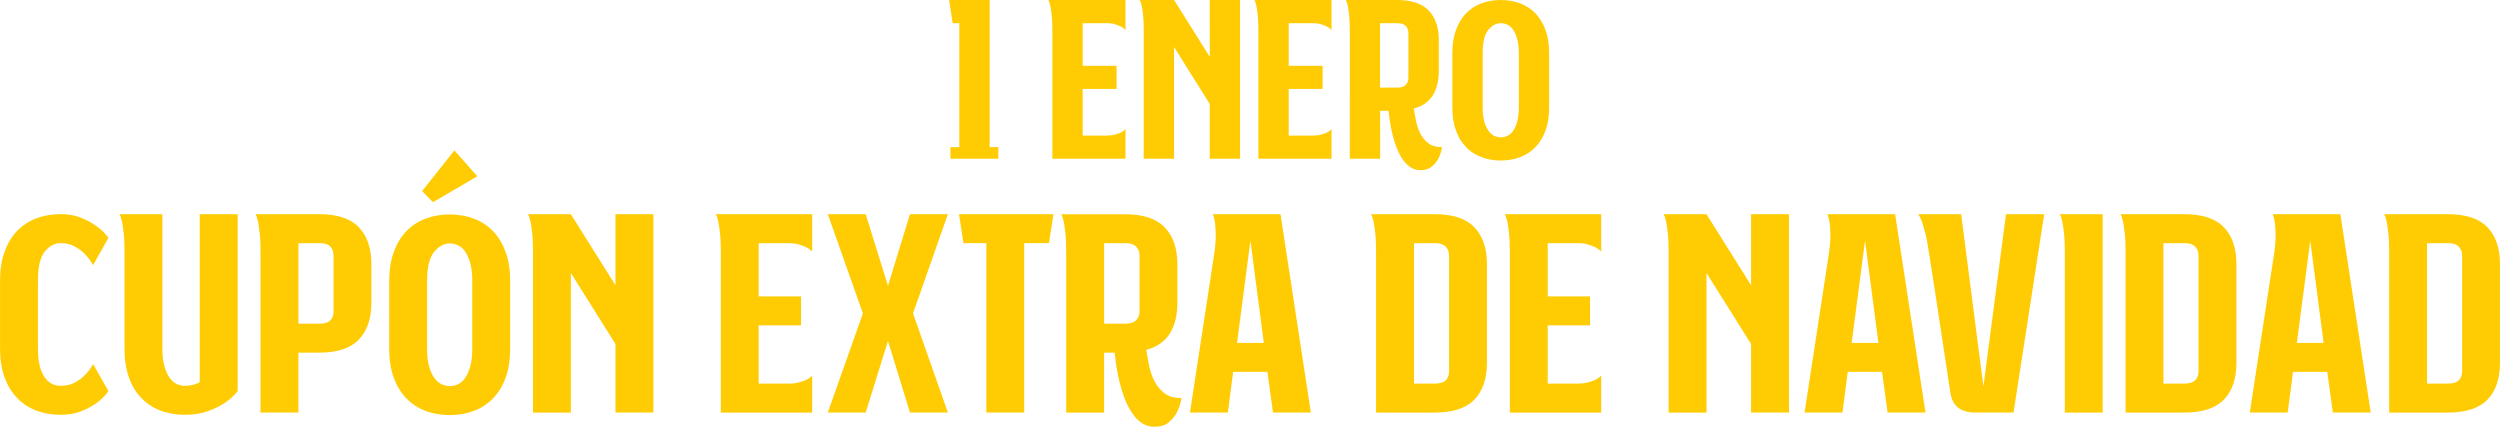 <?xml version="1.0" encoding="UTF-8"?>
<svg id="Capa_2" data-name="Capa 2" xmlns="http://www.w3.org/2000/svg" viewBox="0 0 825.96 140.99">
  <defs>
    <style>
      .cls-1 {
        fill: #ffcc03;
      }
    </style>
  </defs>
  <g id="CEROS_Y_CÓDIGOS_NO_IMPRIME" data-name="CEROS Y CÓDIGOS / NO IMPRIME">
    <g>
      <path class="cls-1" d="M19.98,80.33c-1.96,0-3.7.94-5.2,2.81-1.5,1.87-2.25,5.05-2.25,9.53v22.55c0,2.21.2,4.1.6,5.66.4,1.56.95,2.84,1.66,3.82.71.98,1.5,1.69,2.39,2.12.89.43,1.83.64,2.81.64,1.84,0,3.44-.37,4.79-1.1,1.35-.74,2.45-1.56,3.31-2.49,1.04-1.04,1.93-2.24,2.67-3.59l5.06,8.93c-1.04,1.53-2.36,2.85-3.96,3.96-1.35.98-3.01,1.87-4.97,2.67-1.96.8-4.27,1.2-6.9,1.2-2.95,0-5.65-.48-8.1-1.43-2.46-.95-4.56-2.35-6.31-4.19-1.75-1.84-3.12-4.11-4.1-6.81-.98-2.7-1.47-5.83-1.47-9.39v-22.55c0-3.56.49-6.7,1.47-9.44.98-2.73,2.35-5.02,4.1-6.86,1.75-1.84,3.85-3.24,6.31-4.19,2.45-.95,5.15-1.43,8.1-1.43,2.64,0,4.94.41,6.9,1.24,1.96.83,3.62,1.73,4.97,2.72,1.59,1.1,2.91,2.39,3.96,3.87l-5.06,9.02c-.74-1.29-1.63-2.49-2.67-3.59-.86-.92-1.96-1.76-3.31-2.53-1.35-.77-2.95-1.15-4.79-1.15Z"/>
      <path class="cls-1" d="M66,70.76h12.52v58.45c-1.23,1.53-2.67,2.85-4.33,3.96-1.47.98-3.3,1.87-5.48,2.67-2.18.8-4.74,1.2-7.69,1.2s-5.65-.48-8.1-1.43c-2.46-.95-4.56-2.35-6.31-4.19-1.75-1.84-3.1-4.11-4.05-6.81-.95-2.7-1.43-5.83-1.43-9.39v-32.03c0-2.58-.09-4.66-.28-6.26-.18-1.6-.37-2.85-.55-3.77-.25-1.1-.52-1.9-.83-2.39h14.18v44.46c0,2.21.21,4.1.64,5.66.43,1.56.98,2.84,1.66,3.82.67.98,1.46,1.69,2.35,2.12.89.43,1.79.64,2.72.64,1.9,0,3.56-.4,4.97-1.2v-55.51Z"/>
      <path class="cls-1" d="M105.49,70.76c5.95,0,10.31,1.44,13.07,4.33,2.76,2.89,4.14,6.94,4.14,12.15v12.79c0,5.22-1.38,9.27-4.14,12.15-2.76,2.89-7.12,4.33-13.07,4.33h-6.9v19.79h-12.52v-53.11c0-2.58-.09-4.66-.28-6.26-.18-1.6-.37-2.85-.55-3.77-.25-1.1-.52-1.9-.83-2.39h21.08ZM110.19,84.66c0-.92-.14-1.67-.41-2.25-.28-.58-.64-1.03-1.1-1.33-.46-.31-.97-.51-1.52-.6-.55-.09-1.1-.14-1.66-.14h-6.9v26.6h6.9c.55,0,1.1-.05,1.66-.14.55-.09,1.06-.29,1.52-.6.46-.31.83-.74,1.1-1.29.28-.55.41-1.29.41-2.21v-18.04Z"/>
      <path class="cls-1" d="M148.57,70.85c2.95,0,5.65.48,8.1,1.43,2.45.95,4.56,2.35,6.31,4.19s3.11,4.13,4.1,6.86c.98,2.73,1.47,5.88,1.47,9.44v22.55c0,3.56-.49,6.69-1.47,9.39-.98,2.7-2.35,4.97-4.1,6.81s-3.85,3.24-6.31,4.19c-2.46.95-5.15,1.43-8.1,1.43s-5.65-.48-8.1-1.43c-2.46-.95-4.56-2.35-6.31-4.19s-3.12-4.11-4.1-6.81c-.98-2.7-1.47-5.83-1.47-9.39v-22.55c0-3.56.49-6.7,1.47-9.44.98-2.73,2.35-5.02,4.1-6.86s3.85-3.24,6.31-4.19c2.45-.95,5.15-1.43,8.1-1.43ZM139.46,63.12l10.68-13.44,7.55,8.56-14.64,8.56-3.59-3.68ZM156.03,92.76c0-2.27-.22-4.19-.64-5.75-.43-1.56-.98-2.84-1.66-3.82-.68-.98-1.46-1.69-2.35-2.12-.89-.43-1.8-.64-2.72-.64-1.96,0-3.71.94-5.25,2.81-1.53,1.87-2.3,5.05-2.3,9.53v22.55c0,2.21.21,4.1.64,5.66.43,1.56,1,2.84,1.7,3.82.7.98,1.5,1.69,2.39,2.12.89.43,1.83.64,2.81.64.92,0,1.83-.21,2.72-.64.89-.43,1.67-1.13,2.35-2.12.67-.98,1.23-2.26,1.66-3.82.43-1.56.64-3.45.64-5.66v-22.55Z"/>
      <path class="cls-1" d="M215.86,70.76v65.54h-12.52v-22.64l-14.73-23.47v46.12h-12.52v-53.11c0-2.58-.09-4.66-.28-6.26-.18-1.6-.37-2.85-.55-3.77-.25-1.1-.52-1.9-.83-2.39h14.18l14.73,23.47v-23.47h12.52Z"/>
      <path class="cls-1" d="M237.86,76.93c-.18-1.6-.37-2.85-.55-3.77-.25-1.1-.52-1.9-.83-2.39h31.85v12.33c-.49-.49-1.1-.95-1.84-1.38-.68-.31-1.49-.61-2.44-.92-.95-.31-2.13-.46-3.54-.46h-9.85v17.58h13.99v9.57h-13.99v19.24h9.85c1.41,0,2.59-.14,3.54-.41.95-.28,1.76-.57,2.44-.87.74-.37,1.35-.83,1.84-1.38v12.24h-30.19v-53.11c0-2.58-.09-4.66-.28-6.26Z"/>
      <path class="cls-1" d="M301.65,103.53l11.51,32.77h-12.52l-7.27-23.66-7.36,23.66h-12.52l11.6-32.77-11.6-32.77h12.52l7.36,23.66,7.27-23.66h12.52l-11.51,32.77Z"/>
      <path class="cls-1" d="M316.83,70.76h31.21l-1.47,9.57h-8.19v55.97h-12.52v-55.97h-7.55l-1.47-9.57Z"/>
      <path class="cls-1" d="M378.69,115.59c.24,1.41.54,3.02.87,4.83.34,1.81.9,3.54,1.7,5.2.8,1.66,1.9,3.05,3.31,4.19,1.41,1.14,3.34,1.7,5.8,1.7-.31,1.78-.83,3.38-1.56,4.79-.68,1.23-1.58,2.32-2.72,3.27-1.14.95-2.69,1.43-4.65,1.43-1.47,0-2.78-.35-3.91-1.06-1.14-.71-2.13-1.63-2.99-2.76-.86-1.13-1.63-2.44-2.3-3.91-.68-1.47-1.23-2.98-1.66-4.51-1.1-3.56-1.87-7.64-2.3-12.24h-3.5v19.79h-12.52v-53.11c0-2.58-.09-4.66-.28-6.26-.18-1.6-.37-2.85-.55-3.77-.25-1.1-.52-1.9-.83-2.39h21.08c5.95,0,10.32,1.44,13.12,4.33,2.79,2.89,4.19,6.94,4.19,12.15v12.79c0,4.11-.83,7.49-2.49,10.13-1.66,2.64-4.27,4.45-7.82,5.43ZM376.48,84.66c0-.92-.15-1.67-.46-2.25-.31-.58-.69-1.03-1.15-1.33-.46-.31-.97-.51-1.52-.6-.55-.09-1.1-.14-1.66-.14h-6.9v26.6h6.9c.55,0,1.1-.05,1.66-.14.55-.09,1.06-.29,1.52-.6.46-.31.84-.74,1.15-1.29.31-.55.46-1.29.46-2.21v-18.04Z"/>
      <path class="cls-1" d="M423.06,70.76l10.03,65.54h-12.52l-1.84-13.44h-11.32l-1.75,13.44h-12.52l8.01-52.38c.37-2.52.54-4.6.51-6.26-.03-1.66-.11-3.01-.23-4.05-.18-1.17-.43-2.12-.74-2.85h22.37ZM417.54,113.29l-4.42-33.78-4.42,33.78h8.84Z"/>
      <path class="cls-1" d="M473.96,70.76c6.01,0,10.4,1.44,13.16,4.33,2.76,2.89,4.14,6.94,4.14,12.15v32.59c0,5.28-1.38,9.34-4.14,12.2s-7.15,4.28-13.16,4.28h-19.33v-53.11c0-2.58-.09-4.66-.28-6.26-.18-1.6-.37-2.85-.55-3.77-.25-1.1-.52-1.9-.83-2.39h20.99ZM478.75,84.66c0-.92-.15-1.67-.46-2.25-.31-.58-.69-1.03-1.15-1.33-.46-.31-.97-.51-1.52-.6-.55-.09-1.07-.14-1.56-.14h-6.9v46.39h6.9c.49,0,1.01-.05,1.56-.14.55-.09,1.06-.28,1.52-.55.46-.28.84-.7,1.15-1.29.31-.58.46-1.33.46-2.26v-37.83Z"/>
      <path class="cls-1" d="M498.54,76.93c-.18-1.6-.37-2.85-.55-3.77-.25-1.1-.52-1.9-.83-2.39h31.85v12.33c-.49-.49-1.1-.95-1.84-1.38-.68-.31-1.49-.61-2.44-.92-.95-.31-2.13-.46-3.54-.46h-9.85v17.58h13.99v9.57h-13.99v19.24h9.85c1.41,0,2.59-.14,3.54-.41.95-.28,1.76-.57,2.44-.87.74-.37,1.35-.83,1.84-1.38v12.24h-30.19v-53.11c0-2.58-.09-4.66-.28-6.26Z"/>
      <path class="cls-1" d="M591.05,70.76v65.54h-12.52v-22.64l-14.73-23.47v46.12h-12.52v-53.11c0-2.58-.09-4.66-.28-6.26-.18-1.6-.37-2.85-.55-3.77-.25-1.1-.52-1.9-.83-2.39h14.18l14.73,23.47v-23.47h12.52Z"/>
      <path class="cls-1" d="M626.12,70.76l10.03,65.54h-12.52l-1.84-13.44h-11.32l-1.75,13.44h-12.52l8.01-52.38c.37-2.52.54-4.6.51-6.26-.03-1.66-.11-3.01-.23-4.05-.18-1.17-.43-2.12-.74-2.85h22.37ZM620.6,113.29l-4.42-33.78-4.42,33.78h8.84Z"/>
      <path class="cls-1" d="M662.76,70.76h12.61l-10.13,65.54h-12.52c-2.58,0-4.54-.57-5.89-1.7-1.35-1.13-2.18-2.81-2.49-5.02-.37-2.45-.84-5.58-1.43-9.39-.58-3.8-1.2-7.87-1.84-12.2-.64-4.33-1.3-8.67-1.98-13.02-.68-4.36-1.29-8.28-1.84-11.78-.37-2.58-.77-4.66-1.2-6.26-.43-1.6-.8-2.85-1.1-3.77-.43-1.1-.83-1.9-1.2-2.39h14.18l7.36,56.89,7.46-56.89Z"/>
      <path class="cls-1" d="M681.9,76.93c-.18-1.6-.37-2.85-.55-3.77-.25-1.1-.52-1.9-.83-2.39h14.18v65.54h-12.52v-53.11c0-2.58-.09-4.66-.28-6.26Z"/>
      <path class="cls-1" d="M721.58,70.76c6.01,0,10.4,1.44,13.16,4.33,2.76,2.89,4.14,6.94,4.14,12.15v32.59c0,5.28-1.38,9.34-4.14,12.2s-7.15,4.28-13.16,4.28h-19.33v-53.11c0-2.58-.09-4.66-.28-6.26-.18-1.6-.37-2.85-.55-3.77-.25-1.1-.52-1.9-.83-2.39h20.99ZM726.36,84.66c0-.92-.15-1.67-.46-2.25-.31-.58-.69-1.03-1.15-1.33-.46-.31-.97-.51-1.52-.6-.55-.09-1.07-.14-1.56-.14h-6.9v46.39h6.9c.49,0,1.01-.05,1.56-.14.55-.09,1.06-.28,1.52-.55.46-.28.84-.7,1.15-1.29.31-.58.46-1.33.46-2.26v-37.83Z"/>
      <path class="cls-1" d="M773.22,70.76l10.03,65.54h-12.52l-1.84-13.44h-11.32l-1.75,13.44h-12.52l8.01-52.38c.37-2.52.54-4.6.51-6.26-.03-1.66-.11-3.01-.23-4.05-.18-1.17-.43-2.12-.74-2.85h22.37ZM767.69,113.29l-4.42-33.78-4.42,33.78h8.84Z"/>
      <path class="cls-1" d="M808.66,70.76c6.01,0,10.4,1.44,13.16,4.33,2.76,2.89,4.14,6.94,4.14,12.15v32.59c0,5.28-1.38,9.34-4.14,12.2s-7.15,4.28-13.16,4.28h-19.33v-53.11c0-2.58-.09-4.66-.28-6.26-.18-1.6-.37-2.85-.55-3.77-.25-1.1-.52-1.9-.83-2.39h20.99ZM813.44,84.66c0-.92-.15-1.67-.46-2.25-.31-.58-.69-1.03-1.15-1.33-.46-.31-.97-.51-1.52-.6-.55-.09-1.07-.14-1.56-.14h-6.9v46.39h6.9c.49,0,1.01-.05,1.56-.14.55-.09,1.06-.28,1.52-.55.46-.28.84-.7,1.15-1.29.31-.58.46-1.33.46-2.26v-37.83Z"/>
    </g>
    <g>
      <path class="cls-1" d="M326.97,48.62h2.87v3.83h-15.84v-3.83h2.95V7.66h-2.21l-1.18-7.66h13.41v48.62Z"/>
      <path class="cls-1" d="M347.45,4.94c-.15-1.28-.29-2.28-.44-3.02-.2-.88-.42-1.52-.66-1.92h25.49v9.87c-.39-.39-.88-.76-1.47-1.1-.54-.25-1.19-.49-1.95-.74-.76-.25-1.71-.37-2.84-.37h-7.88v14.07h11.2v7.66h-11.2v15.4h7.88c1.13,0,2.07-.11,2.84-.33.76-.22,1.41-.45,1.95-.7.59-.29,1.08-.66,1.47-1.11v9.8h-24.16V9.95c0-2.06-.07-3.73-.22-5.01Z"/>
      <path class="cls-1" d="M409.7,0v52.45h-10.02v-18.12l-11.79-18.79v36.91h-10.02V9.95c0-2.06-.07-3.73-.22-5.01-.15-1.28-.29-2.28-.44-3.02-.2-.88-.42-1.52-.66-1.92h11.35l11.79,18.79V0h10.02Z"/>
      <path class="cls-1" d="M415.52,4.94c-.15-1.28-.29-2.28-.44-3.02-.2-.88-.42-1.52-.66-1.92h25.49v9.87c-.39-.39-.88-.76-1.47-1.1-.54-.25-1.19-.49-1.95-.74-.76-.25-1.71-.37-2.84-.37h-7.88v14.07h11.2v7.66h-11.2v15.4h7.88c1.13,0,2.07-.11,2.84-.33s1.41-.45,1.95-.7c.59-.29,1.08-.66,1.47-1.11v9.8h-24.16V9.95c0-2.06-.07-3.73-.22-5.01Z"/>
      <path class="cls-1" d="M467.09,35.88c.2,1.13.43,2.42.7,3.87.27,1.45.72,2.84,1.36,4.16.64,1.33,1.52,2.44,2.65,3.35,1.13.91,2.68,1.36,4.64,1.36-.25,1.43-.66,2.7-1.25,3.83-.54.98-1.27,1.85-2.17,2.62-.91.76-2.15,1.14-3.72,1.14-1.18,0-2.22-.28-3.13-.85-.91-.57-1.71-1.3-2.39-2.21-.69-.91-1.3-1.95-1.84-3.13-.54-1.18-.98-2.38-1.33-3.61-.88-2.85-1.5-6.11-1.84-9.8h-2.8v15.84h-10.02V9.95c0-2.06-.07-3.73-.22-5.01-.15-1.28-.29-2.28-.44-3.02-.2-.88-.42-1.52-.66-1.92h16.87c4.76,0,8.26,1.15,10.5,3.46,2.23,2.31,3.35,5.55,3.35,9.72v10.24c0,3.29-.66,5.99-1.99,8.1-1.33,2.11-3.41,3.56-6.26,4.35ZM465.32,11.12c0-.74-.12-1.34-.37-1.8-.25-.47-.55-.82-.92-1.07-.37-.25-.77-.41-1.22-.48-.44-.07-.88-.11-1.33-.11h-5.53v21.29h5.53c.44,0,.88-.04,1.33-.11.44-.07.85-.23,1.22-.48.37-.25.67-.59.92-1.03.25-.44.37-1.03.37-1.77v-14.44Z"/>
      <path class="cls-1" d="M495.82,0c2.36,0,4.52.38,6.48,1.14,1.96.76,3.65,1.88,5.05,3.35,1.4,1.47,2.49,3.3,3.28,5.49.79,2.19,1.18,4.7,1.18,7.55v18.05c0,2.85-.39,5.35-1.18,7.51-.79,2.16-1.88,3.98-3.28,5.45-1.4,1.47-3.08,2.59-5.05,3.35-1.96.76-4.12,1.14-6.48,1.14s-4.52-.38-6.48-1.14c-1.96-.76-3.65-1.88-5.05-3.35-1.4-1.47-2.49-3.29-3.28-5.45-.79-2.16-1.18-4.67-1.18-7.51v-18.05c0-2.85.39-5.37,1.18-7.55.78-2.19,1.88-4.02,3.28-5.49,1.4-1.47,3.08-2.59,5.05-3.35,1.96-.76,4.13-1.14,6.48-1.14ZM501.79,17.53c0-1.82-.17-3.35-.52-4.6-.34-1.25-.79-2.27-1.33-3.06-.54-.78-1.17-1.35-1.88-1.69-.71-.34-1.44-.52-2.17-.52-1.57,0-2.97.75-4.2,2.25-1.23,1.5-1.84,4.04-1.84,7.62v18.05c0,1.77.17,3.28.52,4.53.34,1.25.8,2.27,1.36,3.06.56.79,1.2,1.35,1.92,1.69.71.34,1.46.52,2.25.52.74,0,1.46-.17,2.17-.52.71-.34,1.34-.91,1.88-1.69.54-.79.98-1.81,1.33-3.06.34-1.25.52-2.76.52-4.53v-18.05Z"/>
    </g>
  </g>
</svg>